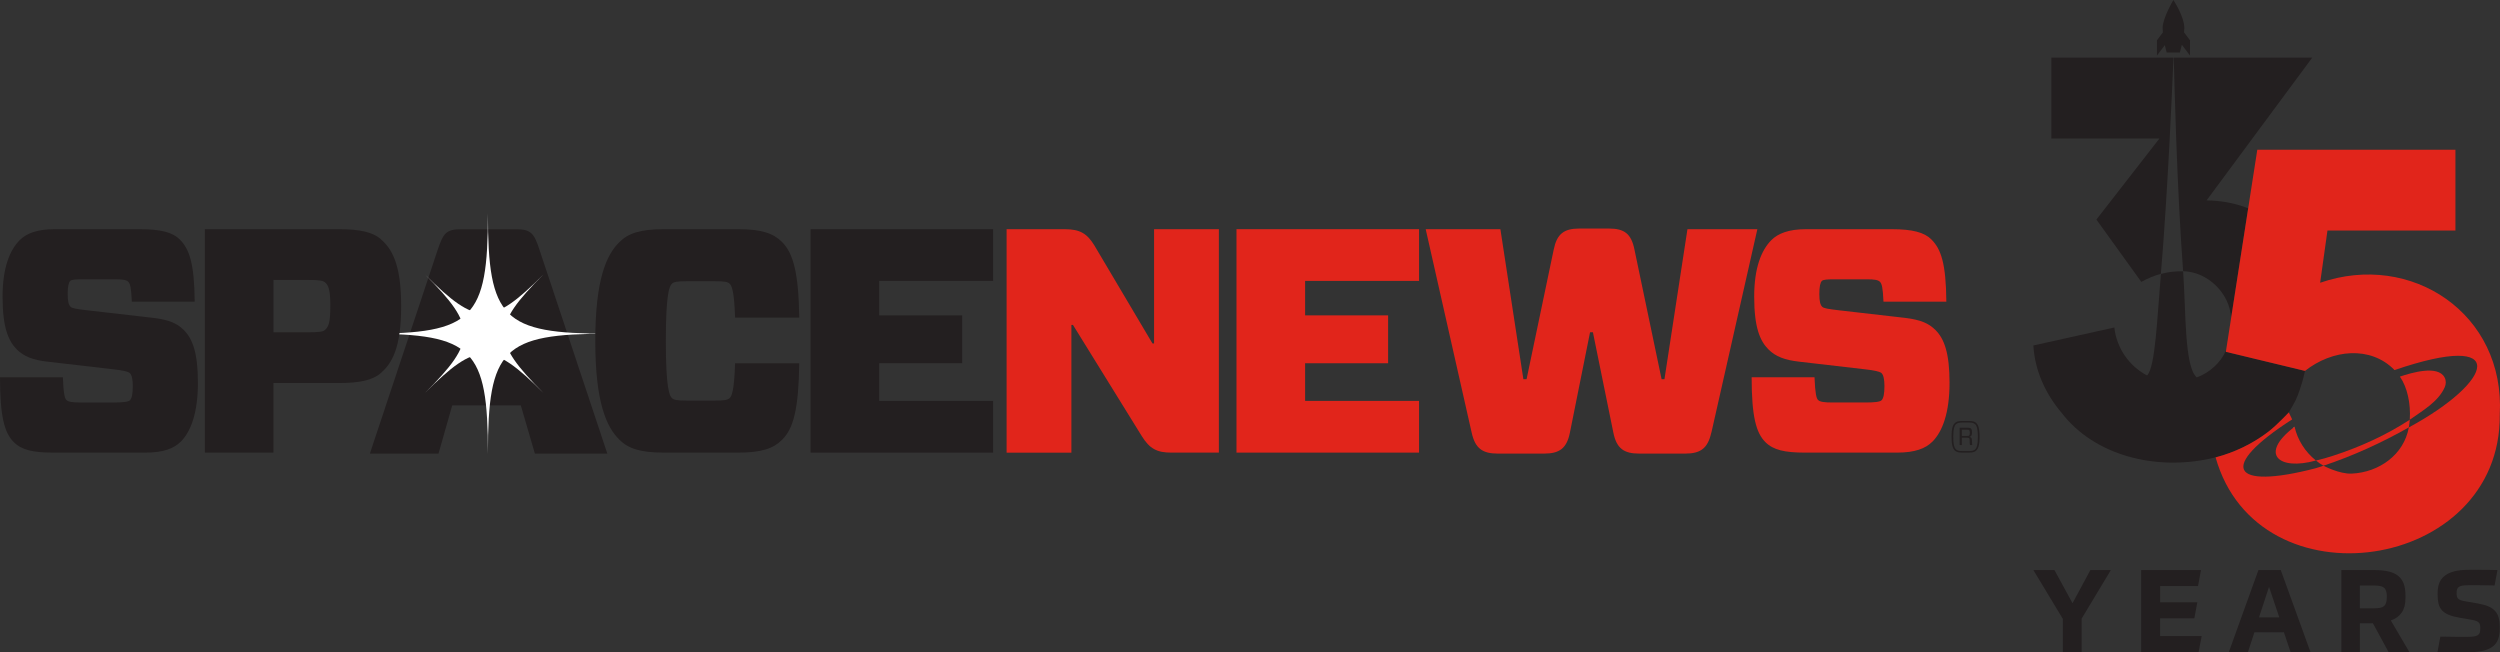 <?xml version="1.0" encoding="UTF-8"?>
<svg id="Layer_1" xmlns="http://www.w3.org/2000/svg" viewBox="0 0 1080 281.78">
  <rect x="0" y="0" width="1080" height="281.78" fill="#333333" stroke="none"/>
  <defs>
    <style>
      .cls-1 {
        fill: none;
      }

      .cls-2 {
        fill: #231f20;
      }

      .cls-3 {
        fill: #fff;
      }

      .cls-4 {
        fill: #e1251b;
      }
    </style>
  </defs>
  <g>
    <polygon class="cls-2" points="350.16 99.01 350.16 195.53 429.03 195.53 429.03 173.19 379.81 173.19 379.81 156.92 415.66 156.92 415.66 136.24 379.81 136.24 379.81 121.35 429.03 121.35 429.03 99.01 350.16 99.01"/>
    <path class="cls-4" d="M526.54,195.53h-20.55c-6.34,0-9.37-1.79-12.68-7.03l-29.78-48.12h-.69v55.16h-27.99v-96.52h25.24c6.34,0,9.51,1.8,12.69,7.03l25.09,42.33h.69v-49.36h27.99v96.52Z"/>
    <polygon class="cls-4" points="534.16 99.01 534.16 195.53 613.03 195.53 613.03 173.19 563.81 173.19 563.81 156.92 599.66 156.92 599.66 136.24 563.81 136.24 563.81 121.35 613.03 121.35 613.03 99.01 534.16 99.01"/>
    <path class="cls-4" d="M739.29,186.85c-1.52,6.89-4.69,9.1-11.31,9.1h-19.85c-6.62,0-9.79-2.21-11.17-9.1l-8.82-43.3h-1.24l-8.69,43.3c-1.38,6.89-4.55,9.1-11.16,9.1h-19.99c-6.62,0-9.79-2.21-11.31-9.1l-19.85-87.84h32.27l9.93,64.8h1.38l11.72-55.98c1.38-6.76,4.41-9.1,11.03-9.1h12.83c6.62,0,9.65,2.21,11.03,9.1l11.72,55.98h1.24l9.93-64.8h30.2l-19.85,87.84Z"/>
    <path class="cls-4" d="M834.74,190.84c-2.89,2.89-7.44,4.69-15.16,4.69h-39.85c-8.68,0-13.65-1.1-17.1-4.55-3.99-4-5.92-11.03-5.92-27.99h27.16c.28,7.17.83,9.1,1.52,9.79.83.83,2.48,1.1,6.48,1.1h13.93c4,0,6.35-.27,7.03-.96.83-.83,1.25-2.76,1.25-6.21,0-2.76-.42-4.69-1.25-5.51-.68-.69-3.3-1.24-7.17-1.66l-28.54-3.31c-6.06-.69-10.07-2.21-13.1-5.23-3.73-3.72-6.21-9.52-6.21-22.89,0-12.27,3.03-20,7.45-24.41,2.89-2.89,7.58-4.69,14.89-4.69h37.09c8.96,0,14.07,1.38,17.1,4.41,4.14,4.14,6.34,10.21,6.48,26.89h-27.16c-.27-6.07-.69-7.72-1.51-8.55-.83-.83-2.21-1.1-5.79-1.1h-13.79c-3.31,0-4.96.14-5.51.69-.7.69-1.11,2.48-1.11,5.65s.41,4.69,1.24,5.52c.69.69,2.48.96,7.17,1.52l28.82,3.31c6.62.83,10.06,2.34,12.96,5.24,3.72,3.73,6.06,9.79,6.06,22.75s-3.03,21.1-7.45,25.51"/>
    <polygon class="cls-3" points="215.03 135.81 224.09 130.64 218.22 140 240.65 144.07 218.22 147.88 224.68 157.65 215.03 150.35 210.96 173.51 207.14 150.3 195.87 158.04 204.65 147.88 181.51 143.82 204.65 140 196.75 130.64 207.14 135.76 211.2 114.37 215.03 135.81"/>
    <path class="cls-2" d="M850.89,190.36c0,.81.04,1.49.14,1.91h.99c-.11-.42-.11-1.1-.14-2.02-.04-1.1-.28-1.35-1.03-1.49v-.04c.74-.17,1.06-.7,1.06-1.84,0-1.06-.18-1.45-.46-1.74-.25-.28-.6-.35-1.13-.35h-3.75v7.47h.95v-3.15h2.27c.46,0,.71.07.89.21.18.18.21.35.21,1.03M850.96,186.96c0,.85-.18,1.07-.32,1.21-.1.11-.25.14-.63.14h-2.49v-2.66h2.52c.35,0,.53.04.64.14.11.14.28.36.28,1.17M850.61,195.53c1.98,0,2.62-.39,3.26-1.03.67-.71,1.31-2.06,1.31-5.81s-.63-5.1-1.31-5.81c-.64-.64-1.28-1.02-3.26-1.02h-2.98c-1.98,0-2.62.39-3.26,1.02-.67.71-1.31,2.06-1.31,5.81s.63,5.11,1.31,5.81c.64.64,1.28,1.03,3.26,1.03h2.98ZM847.67,194.86c-1.59,0-2.23-.28-2.76-.81-.64-.64-1.1-1.95-1.1-5.35s.46-4.71,1.1-5.35c.53-.53,1.17-.82,2.76-.82h2.91c1.59,0,2.23.29,2.76.82.64.64,1.1,1.95,1.1,5.35s-.46,4.71-1.1,5.35c-.53.53-1.17.81-2.76.81h-2.91Z"/>
    <path class="cls-2" d="M201.16,154.46h18.06l-8.27-28.4h-1.52l-8.27,28.4ZM225.01,175.14h-29.65l-5.93,20.82h-29.65l29.23-87.83c2.48-7.31,3.59-9.1,10.21-9.1h23.72c6.62,0,7.86,1.93,10.2,9.1l29.23,87.83h-31.3l-6.07-20.82Z"/>
    <path class="cls-3" d="M210.78,196.08c0-45.5-6.42-51.92-51.92-51.92,45.5,0,51.92-6.42,51.92-51.92,0,45.5,6.42,51.92,51.92,51.92-45.51,0-51.92,6.42-51.92,51.92"/>
    <path class="cls-3" d="M183.62,169.72c22.41-22.4,22.41-28.72,0-51.12,22.4,22.4,28.72,22.4,51.12,0-22.4,22.4-22.4,28.72,0,51.13-22.4-22.41-28.72-22.41-51.13,0"/>
    <path class="cls-2" d="M78.04,190.84c-2.89,2.89-7.44,4.69-15.17,4.69H23.03c-8.69,0-13.65-1.1-17.1-4.55-4-4-5.93-11.03-5.93-27.99h27.16c.27,7.17.83,9.1,1.52,9.79.82.83,2.48,1.1,6.48,1.1h13.93c4,0,6.34-.27,7.03-.96.83-.83,1.24-2.76,1.24-6.21,0-2.76-.41-4.69-1.24-5.51-.69-.69-3.31-1.24-7.17-1.66l-28.54-3.31c-6.07-.69-10.07-2.21-13.1-5.23-3.72-3.72-6.2-9.52-6.2-22.89,0-12.27,3.03-20,7.44-24.41,2.9-2.89,7.59-4.69,14.89-4.69h37.09c8.96,0,14.07,1.38,17.1,4.41,4.14,4.14,6.34,10.21,6.48,26.89h-27.16c-.28-6.07-.69-7.72-1.52-8.55-.83-.83-2.2-1.1-5.79-1.1h-13.79c-3.31,0-4.96.14-5.51.69-.69.69-1.1,2.48-1.1,5.65s.41,4.69,1.24,5.52c.69.69,2.48.96,7.17,1.52l28.82,3.31c6.62.83,10.06,2.34,12.96,5.24,3.73,3.73,6.07,9.79,6.07,22.75s-3.03,21.1-7.44,25.51"/>
    <path class="cls-2" d="M132.77,143.55c5.38,0,6.9-.27,7.72-1.1,1.52-1.38,2.21-3.31,2.21-10.34s-.83-8.83-2.21-10.07c-.97-.82-2.34-1.11-7.72-1.11h-14.62v22.62h14.62ZM164.48,161.2c-3.45,3.03-9.24,4.27-17.93,4.27h-28.41v30.06h-29.64v-96.52h58.05c8.69,0,14.48,1.24,17.93,4.28,4.69,4.14,8.82,10.48,8.82,28.95s-4.14,24.82-8.82,28.96"/>
    <path class="cls-2" d="M337.83,190.02c-3.72,3.72-8.82,5.51-18.89,5.51h-32.27c-10.06,0-15.3-1.79-19.03-5.51-5.65-5.52-10.48-16.14-10.48-42.75s4.82-37.23,10.48-42.74c3.73-3.72,8.97-5.52,19.03-5.52h32.27c10.07,0,15.17,1.79,18.89,5.52,4.82,4.82,7.17,13.23,7.45,32.67h-27.72c-.41-11.99-1.52-13.79-2.34-14.61-.83-.83-2.21-1.1-6.35-1.1h-12.27c-4.14,0-5.52.27-6.34,1.1-.97.96-2.62,3.58-2.62,24.68s1.65,23.72,2.62,24.68c.82.83,2.2,1.1,6.34,1.1h12.27c4.14,0,5.52-.28,6.35-1.1.82-.83,1.93-2.62,2.34-15.03h27.72c-.28,19.72-2.48,28.27-7.45,33.09"/>
  </g>
  <g>
    <path class="cls-1" d="M998.9,24.88l-45.66,61.68h.03l45.65-61.68h-.01ZM943.1,117.19v-.04M886.19,59.85v.04h46.62l.03-.04h-46.65ZM925.05,121.78l-19.41-26.93h-.01s19.43,26.97,19.43,26.97c2.76-1.55,5.58-2.71,8.44-3.49v-.04c-2.86.77-5.68,1.94-8.45,3.49Z"/>
    <path class="cls-2" d="M938.94,24.88c-.42,10.39-2.37,57.11-5.44,93.41-2.86.77-5.68,1.94-8.45,3.49l-19.41-26.93,27.19-34.96h-.03l.03-.04h-46.65V24.88h52.75Z"/>
    <path class="cls-2" d="M969.9,89.49c.44.15.87.32,1.31.49-2.42,15.58-5.1,32.9-7.37,47.43-.55-10.68-10.06-20-20.74-20.25-2.68-36.13-3.81-82-4.03-92.27h59.83l-45.66,61.68h.03c5.86.08,11.42,1.05,16.64,2.92Z"/>
    <path class="cls-2" d="M994.89,163.83c-.33,1.15-.42,1.66-1.37,4.47-1.53,4.5-1.89,4.93-4.76,9.86,0,0,0,.01,0,.01-3.84,4.39-8.36,8.27-13.26,11.44-.01,0-.04.01-.05.04-6.25,3.99-13.23,6.87-20.48,8.43-23.75,5.29-50.11-1.24-64.27-19.64-.03-.01-.04-.04-.04-.05-6.97-8.14-11.65-18.38-12.24-29.15l34.98-7.77c.97,8.9,6.36,16.64,14.13,20.73,3.6-3.45,4.41-25.42,5.98-43.86,3.12-.86,6.37-1.22,9.59-1.14,1.28,17.08.49,41.33,5.93,45.84,5.51-2.06,10.27-6.27,12.65-11.71l-.1.65,34.19,8.25-.87,3.61Z"/>
    <g>
      <g>
        <path class="cls-4" d="M1056.12,167.29c-2.75,6.26-9.65,10.16-15.1,14.03.47-6.9-1.05-14.05-4.27-18.62,4.92-1.65,16.46-5.14,19.34.41.67,1.29.62,2.85.03,4.18Z"/>
        <path class="cls-4" d="M980.77,185.82c2.86-2.28,7.99-7.65,7.99-7.65l1.45,3.01c-32.12,20.6-26.54,30.6,9.97,21.15,1.41-.36,3.55-1.14,3.55-1.14,0,0,6.86,3.65,12.18,3.41,11.98-.55,22.59-8.23,24.7-19.95,36.94-20.03,43.88-41.91-6.17-24.78-10.31-10.58-26.87-8.99-38.68.36l-34.19-8.25c4.24-27.2,9.33-59.98,13.58-87.29h85.6v34.91h-55.29l-3.16,22.55c39.3-13.62,80.03,13.27,77.6,56.99.64,68.03-104.48,83.38-122.76,18.45,8.2-2.17,15.89-5.86,22.59-10.94l1.04-.81Z"/>
        <path class="cls-4" d="M1000.48,198.94c-15.99,4.48-24.81-2.72-9.23-14.58,1.34,5.77,4.55,10.83,9.23,14.58Z"/>
      </g>
      <path class="cls-4" d="M1041.01,181.32c-.08,1.14-.22,2.24-.41,3.32-11.66,6.59-23.88,12.22-36.87,16.55h-.01c-1.12-.64-2.19-1.39-3.23-2.24,2.49-.55,4.91-1.26,7.32-2.04,11.94-3.87,23.07-8.99,33.21-15.58Z"/>
      <polygon class="cls-3" points="991.25 184.36 990.85 184.69 990.81 184.59 991.25 184.36"/>
    </g>
    <g>
      <path class="cls-2" d="M887.52,246.27l7.81,14.32,7.71-14.32h8.85l-12.63,20.99v14.42h-8.11v-14.32l-12.73-21.09h9.1Z"/>
      <path class="cls-2" d="M947.94,267.11h-14.77v7.66h17.96l-1.34,6.91h-24.82v-35.41h25.86l-1.29,6.91h-16.36v7.01h16.07l-1.29,6.91Z"/>
      <path class="cls-2" d="M986.64,273.13h-12.73l-2.79,8.55h-8.26l12.78-35.41h9.65l12.83,35.41h-8.6l-2.88-8.55ZM975.9,266.71h8.75l-4.43-13.18-4.33,13.18Z"/>
      <path class="cls-2" d="M1039.16,258.45c0,2.59-.54,4.65-1.62,6.19-1.08,1.54-2.64,2.68-4.7,3.41l8.01,13.63h-9l-6.76-12.43h-5.62v12.43h-8.01v-35.41h14.27c2.39,0,4.43.2,6.12.6,1.69.4,3.08,1.03,4.15,1.89,1.08.86,1.87,1.98,2.39,3.36.51,1.38.77,3.04.77,5v1.34ZM1031.1,257.61c0-.93-.1-1.7-.3-2.31-.2-.61-.51-1.09-.94-1.44-.43-.35-1-.59-1.72-.72-.71-.13-1.6-.2-2.66-.2h-6.02v9.85h6.02c1.06,0,1.95-.07,2.66-.2s1.29-.38,1.72-.75c.43-.36.75-.85.94-1.47.2-.61.3-1.4.3-2.36v-.4Z"/>
      <path class="cls-2" d="M1070.84,260.79c1.72.3,3.17.71,4.33,1.24,1.16.53,2.09,1.2,2.79,2.01.7.81,1.19,1.77,1.49,2.88.3,1.11.45,2.4.45,3.85v.75c0,1.79-.23,3.32-.7,4.6-.46,1.28-1.24,2.34-2.34,3.18-1.09.85-2.54,1.47-4.33,1.87s-4,.6-6.61.6h-5.15c-1.01,0-2.16,0-3.43-.02-1.28-.02-2.73-.04-4.35-.07l1.24-6.66c2.62.07,4.85.1,6.69.1h5.1c1.09,0,2-.06,2.71-.17.71-.12,1.28-.31,1.69-.57.41-.27.7-.62.85-1.07.15-.45.22-1.02.22-1.72,0-.63-.04-1.16-.12-1.59-.08-.43-.27-.79-.55-1.07-.28-.28-.66-.51-1.14-.7-.48-.18-1.12-.34-1.91-.47l-5.22-.9c-1.92-.33-3.5-.75-4.72-1.27-1.23-.51-2.2-1.17-2.91-1.96-.71-.8-1.2-1.74-1.47-2.83-.27-1.09-.4-2.37-.4-3.83v-.8c0-1.59.23-3,.7-4.23.46-1.23,1.23-2.27,2.29-3.13,1.06-.86,2.45-1.52,4.15-1.97,1.71-.45,3.79-.67,6.24-.67h5.4c.98,0,2.04,0,3.18.02s2.45.04,3.9.07l-1.24,6.66c-2.59-.07-4.78-.1-6.59-.1h-4.8c-.99,0-1.82.06-2.49.17-.66.12-1.18.3-1.54.55-.37.25-.62.59-.77,1.02-.15.43-.22.96-.22,1.59,0,.56.04,1.04.12,1.44.08.4.25.73.5,1s.6.49,1.07.67c.46.18,1.08.34,1.84.47l6.07,1.04Z"/>
    </g>
    <path class="cls-2" d="M946.09,17.41v6.6l-3.53-4.67c-.45,1.92-.87,3.34-.87,3.34h-5.67s-.4-1.28-.81-3.17l-3.41,4.5v-6.6l2.55-3.39c-.05-.68-.09-1.36-.09-2.03,0-4.17,4.64-11.99,4.64-11.99,0,0,4.73,7.09,4.73,12.16,0,.57-.04,1.18-.11,1.83l2.57,3.42Z"/>
  </g>
</svg>
